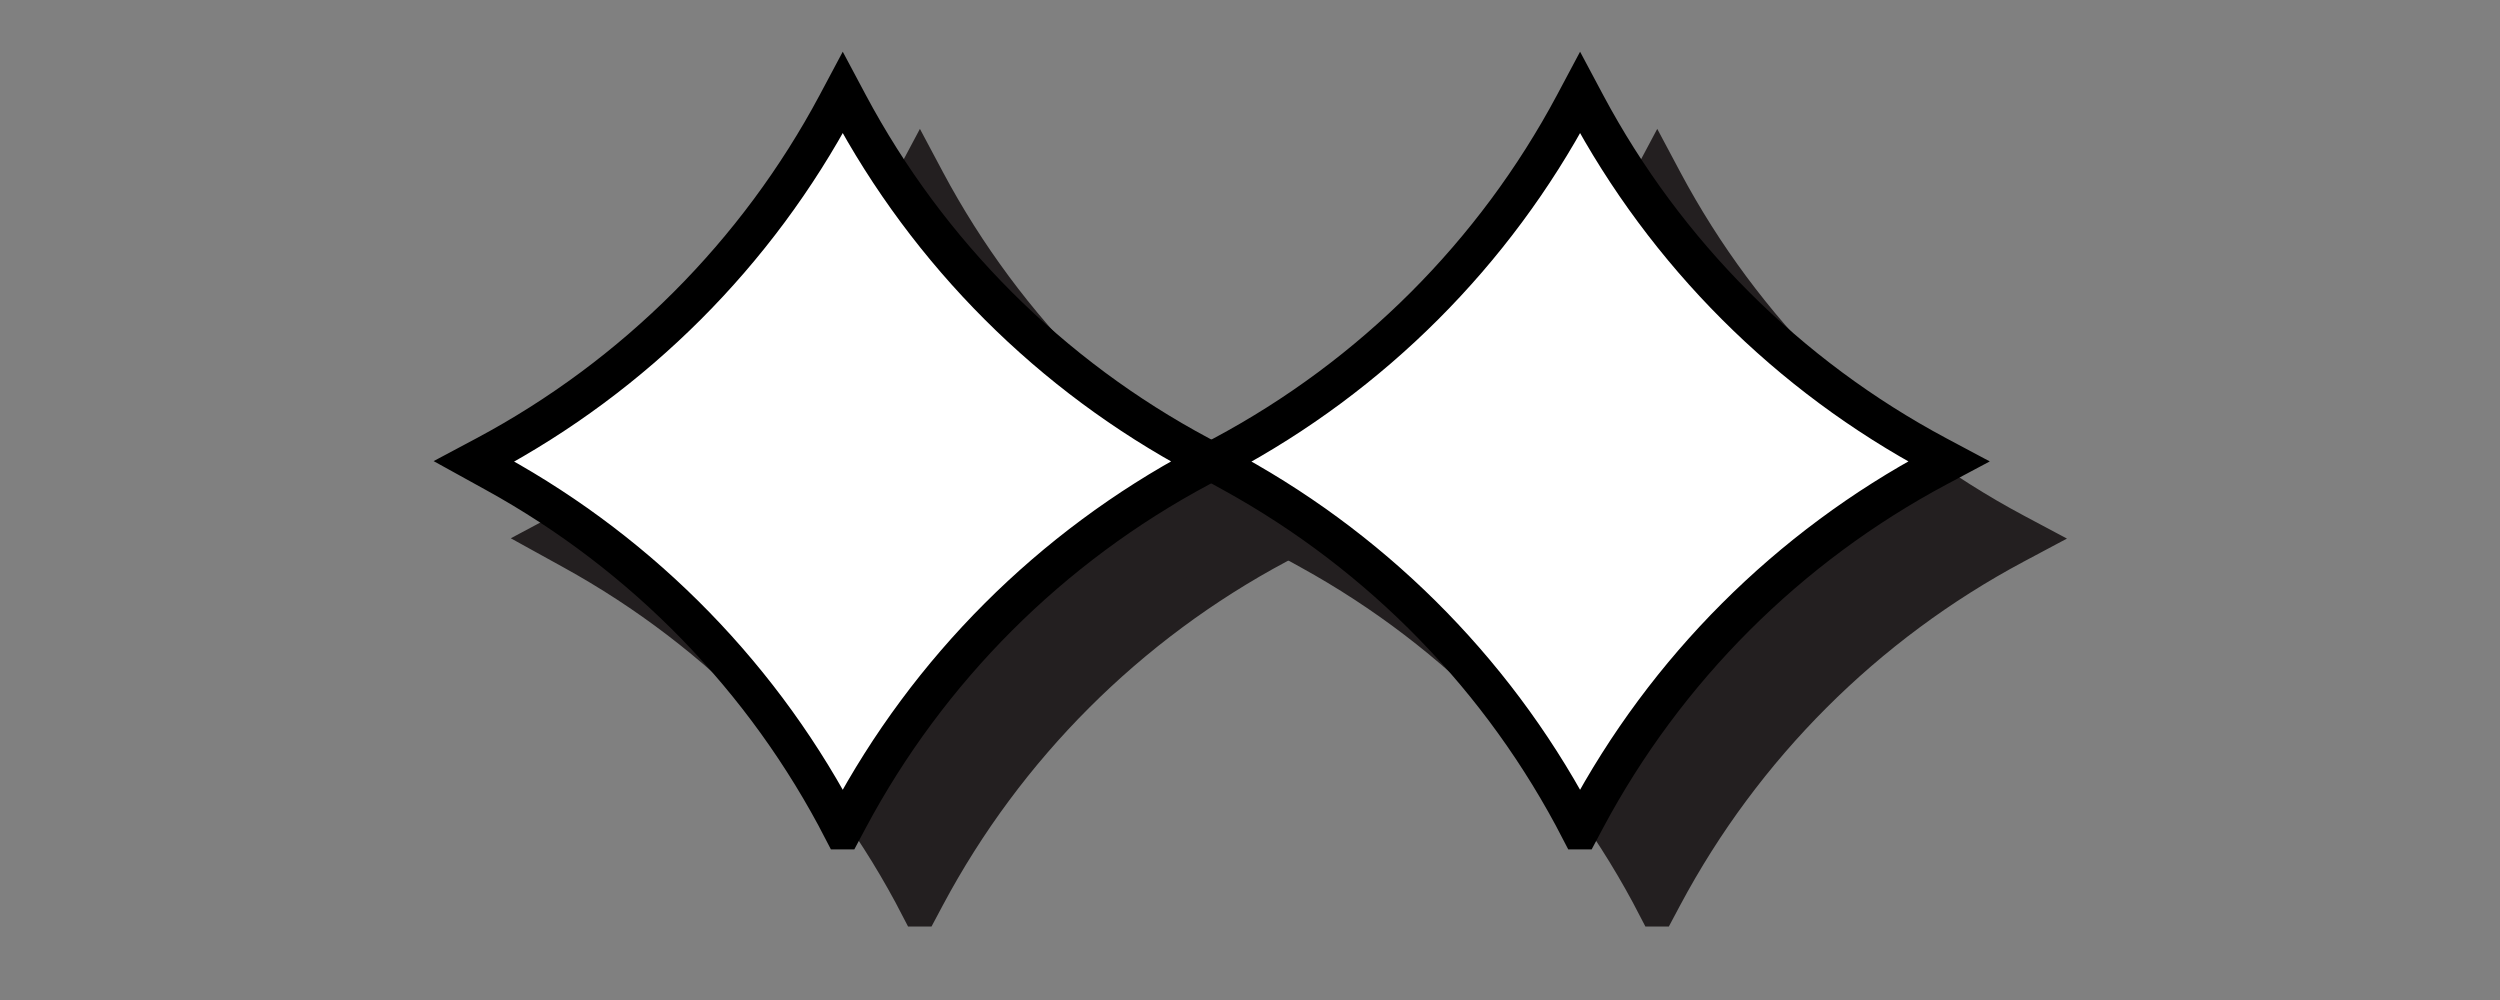<svg viewBox="0 0 300 120" xmlns="http://www.w3.org/2000/svg" id="Layer_1">
  <rect x="0" y="0" width="300" height="120" fill="#808080" stroke="none"/>
  <defs>
    <style>
      .cls-1 {
        fill: #231f20;
      }

      .cls-2 {
        fill: #fff;
      }

      .cls-3 {
        stroke: #231f20;
      }

      .cls-3, .cls-4 {
        fill: none;
        stroke-miterlimit: 10;
        stroke-width: 4.63px;
      }

      .cls-4 {
        stroke: #000;
      }
    </style>
  </defs>
  <g>
    <g>
      <path d="M110.39,108.87l.73-1.37c9.56-17.91,24.23-32.58,42.14-42.14l1.37-.73-1.37-.73c-17.91-9.56-32.58-24.23-42.14-42.14l-.73-1.37-.73,1.37c-9.56,17.91-24.23,32.58-42.14,42.14l-1.37.73,2.59,1.43c17.82,9.82,32.32,24.72,41.64,42.81Z" class="cls-1"></path>
      <path d="M110.39,108.87l.73-1.37c9.56-17.91,24.23-32.58,42.14-42.14l1.37-.73-1.37-.73c-17.91-9.56-32.58-24.23-42.14-42.14l-.73-1.37-.73,1.37c-9.56,17.91-24.23,32.58-42.14,42.14l-1.37.73,2.59,1.43c17.82,9.82,32.32,24.72,41.64,42.81Z" class="cls-3"></path>
    </g>
    <g>
      <path d="M101.13,99.61l.73-1.37c9.56-17.91,24.23-32.58,42.14-42.14l1.37-.73-1.37-.73c-17.91-9.56-32.58-24.23-42.14-42.14l-.73-1.37-.73,1.37c-9.56,17.91-24.23,32.58-42.14,42.14l-1.37.73,2.59,1.43c17.82,9.82,32.32,24.72,41.64,42.81Z" class="cls-2"></path>
      <path d="M101.13,99.61l.73-1.37c9.56-17.91,24.23-32.58,42.14-42.14l1.37-.73-1.37-.73c-17.91-9.56-32.58-24.23-42.14-42.14l-.73-1.37-.73,1.37c-9.56,17.91-24.23,32.58-42.14,42.14l-1.37.73,2.59,1.43c17.82,9.82,32.32,24.72,41.64,42.81Z" class="cls-4"></path>
    </g>
  </g>
  <g>
    <g>
      <path d="M198.87,108.87l.73-1.37c9.56-17.91,24.23-32.58,42.14-42.14l1.37-.73-1.37-.73c-17.91-9.56-32.58-24.23-42.14-42.14l-.73-1.37-.73,1.37c-9.56,17.91-24.23,32.58-42.14,42.14l-1.37.73,2.59,1.43c17.82,9.82,32.32,24.72,41.64,42.81Z" class="cls-1"></path>
      <path d="M198.87,108.87l.73-1.37c9.56-17.91,24.23-32.58,42.14-42.14l1.37-.73-1.37-.73c-17.91-9.56-32.58-24.23-42.14-42.14l-.73-1.37-.73,1.37c-9.56,17.91-24.23,32.58-42.14,42.14l-1.37.73,2.59,1.43c17.82,9.82,32.32,24.72,41.64,42.81Z" class="cls-3"></path>
    </g>
    <g>
      <path d="M189.61,99.61l.73-1.37c9.56-17.91,24.23-32.58,42.14-42.14l1.37-.73-1.37-.73c-17.91-9.56-32.58-24.23-42.14-42.14l-.73-1.37-.73,1.37c-9.56,17.91-24.23,32.58-42.14,42.14l-1.37.73,2.59,1.43c17.82,9.82,32.32,24.72,41.64,42.81Z" class="cls-2"></path>
      <path d="M189.61,99.61l.73-1.37c9.56-17.91,24.23-32.58,42.14-42.14l1.37-.73-1.37-.73c-17.91-9.56-32.58-24.23-42.14-42.14l-.73-1.37-.73,1.37c-9.56,17.91-24.23,32.58-42.14,42.14l-1.37.73,2.59,1.43c17.82,9.82,32.32,24.72,41.64,42.81Z" class="cls-4"></path>
    </g>
  </g>
</svg>